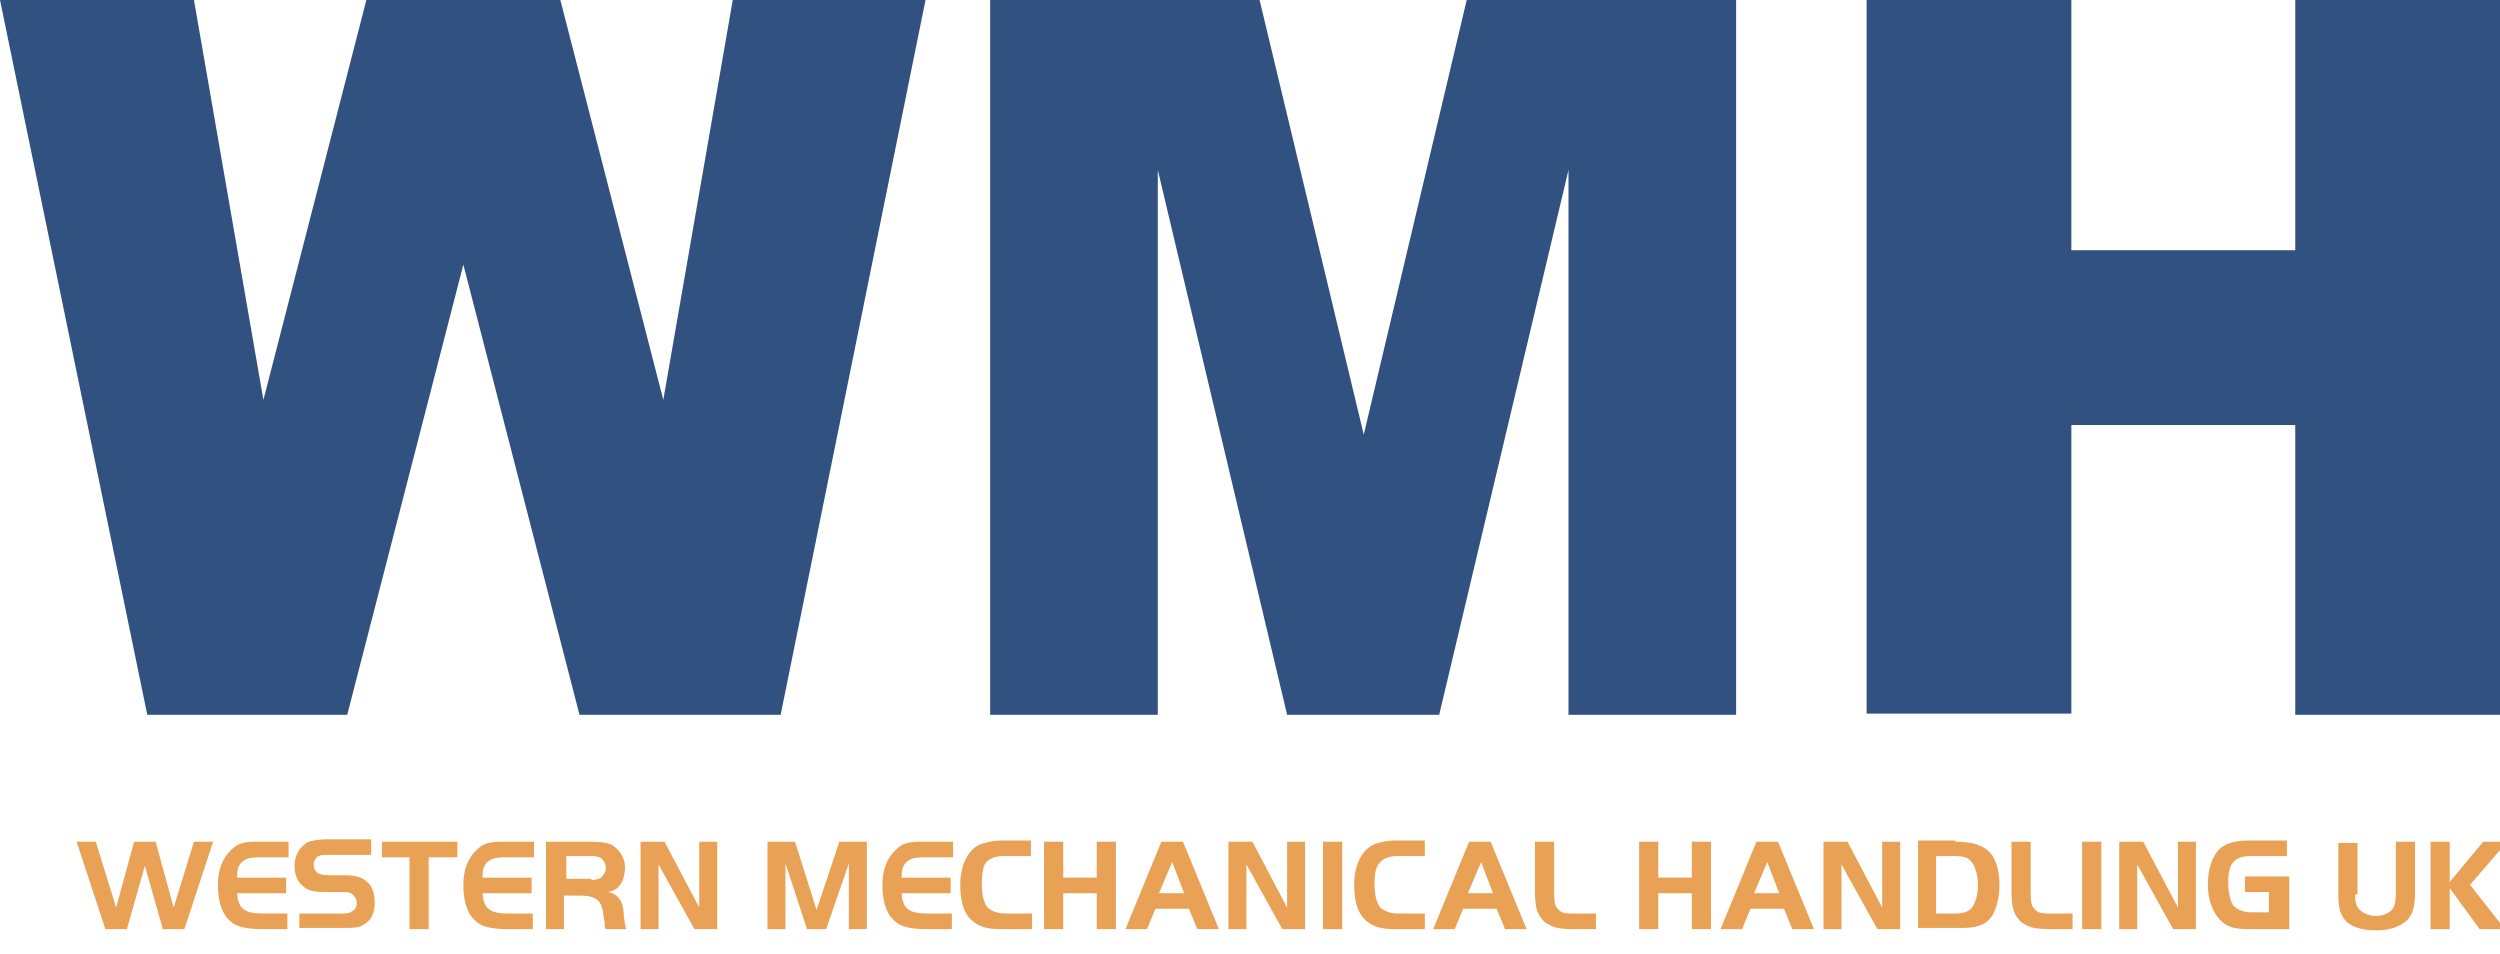 <?xml version="1.0" encoding="utf-8"?>
<!-- Generator: Adobe Illustrator 27.8.0, SVG Export Plug-In . SVG Version: 6.00 Build 0)  -->
<svg version="1.1" id="Layer_1" xmlns="http://www.w3.org/2000/svg" xmlns:xlink="http://www.w3.org/1999/xlink" x="0px" y="0px"
	 viewBox="0 0 208.8 79.7" style="enable-background:new 0 0 208.8 79.7;" xml:space="preserve">
<style type="text/css">
	.st0{fill:#315280;}
	.st1{fill:#E8A155;}
</style>
<g>
	<g>
		<path class="st0" d="M0,0h16.2l5.8,33.4L30.6,0h16.2l8.6,33.4L61.2,0h16.1L65.2,59.7H48.4l-9.7-37.6l-9.7,37.6H12.3L0,0z"/>
	</g>
	<g>
		<path class="st0" d="M82.7,0h22.5l8.7,36.3L122.5,0h22.5v59.7h-14V14.2l-10.8,45.5h-12.7L96.7,14.2v45.5h-14V0z"/>
	</g>
	<g>
		<path class="st0" d="M155.9,0H173v20.9h18.7V0h17.2v59.7h-17.2V35.5H173v24.1h-17.1V0z"/>
	</g>
</g>
<g>
	<path class="st1" d="M9.7,75.8l1.5-5.5H13l1.5,5.5l1.7-5.5h1.6l-2.4,7.3h-1.8l-1.5-5.3l-1.5,5.3H8.8l-2.4-7.3h1.6L9.7,75.8z"/>
	<path class="st1" d="M23.9,71.6h-2c-1.1,0-1.4,0.1-1.8,0.5c-0.2,0.3-0.3,0.5-0.3,1.2h4.1v1.3h-4.1c0.1,1.3,0.6,1.7,2.2,1.7h2v1.3
		h-2c-1.5,0-2.3-0.2-2.8-0.7c-0.7-0.6-1-1.7-1-3c0-1.3,0.4-2.3,1.2-3c0.5-0.5,1.1-0.6,2.1-0.6h2.6V71.6z"/>
	<path class="st1" d="M25,76.3h3.3c0.6,0,0.9,0,1.1-0.2c0.3-0.1,0.4-0.4,0.4-0.7c0-0.3-0.2-0.6-0.5-0.8c-0.2-0.1-0.5-0.1-0.8-0.1
		h-1.4c-0.8,0-1.4-0.1-1.8-0.5c-0.5-0.4-0.7-1-0.7-1.7c0-0.9,0.5-1.7,1.2-2c0.4-0.1,0.7-0.2,1.6-0.2h3.6v1.3h-3.3
		c-0.7,0-0.9,0-1.1,0.1c-0.2,0.1-0.4,0.4-0.4,0.7c0,0.3,0.1,0.5,0.3,0.7c0.2,0.1,0.4,0.2,1,0.2h1.2c1.1,0,1.6,0.2,2,0.6
		c0.4,0.3,0.6,1,0.6,1.7c0,0.8-0.3,1.5-0.9,1.8c-0.4,0.3-0.8,0.3-2,0.3H25V76.3z"/>
	<path class="st1" d="M31.9,71.6v-1.3h6.3v1.3h-2.4v6h-1.6v-6H31.9z"/>
	<path class="st1" d="M44.4,71.6h-2c-1.1,0-1.4,0.1-1.8,0.5c-0.2,0.3-0.3,0.5-0.3,1.2h4.1v1.3h-4.1c0.1,1.3,0.6,1.7,2.2,1.7h2v1.3
		h-2c-1.5,0-2.3-0.2-2.8-0.7c-0.7-0.6-1-1.7-1-3c0-1.3,0.4-2.3,1.2-3c0.5-0.5,1.1-0.6,2.1-0.6h2.6V71.6z"/>
	<path class="st1" d="M47.2,77.6h-1.6v-7.3h3.6c1.1,0,1.7,0.1,2.1,0.4c0.5,0.4,0.9,1,0.9,1.7c0,0.7-0.2,1.3-0.5,1.6
		c-0.2,0.3-0.5,0.4-0.9,0.5c0.9,0.2,1.3,0.9,1.3,2c0.1,0.7,0.1,0.8,0.2,1.1h-1.7c-0.1-0.2-0.1-0.2-0.1-0.4c0-0.1,0-0.3-0.1-0.7
		c-0.1-1.3-0.6-1.7-2-1.7h-1.3V77.6z M49.4,73.5c0.4,0,0.6-0.1,0.8-0.2c0.2-0.2,0.4-0.5,0.4-0.8c0-0.4-0.2-0.7-0.5-0.9
		c-0.1,0-0.3-0.1-0.6-0.1h-2.2v1.9H49.4z"/>
	<path class="st1" d="M55,77.6h-1.5v-7.3h2l2.9,5.5v-5.5h1.5v7.3H58l-3-5.4V77.6z"/>
	<path class="st1" d="M68.2,76l1.9-5.7h2.3v7.3h-1.5v-5.5L69,77.6h-1.6l-1.8-5.5v5.5h-1.5v-7.3h2.3L68.2,76z"/>
	<path class="st1" d="M79.4,71.6h-2c-1.1,0-1.4,0.1-1.8,0.5c-0.2,0.3-0.3,0.5-0.3,1.2h4.1v1.3h-4.1c0.1,1.3,0.6,1.7,2.2,1.7h2v1.3
		h-2c-1.5,0-2.3-0.2-2.8-0.7c-0.7-0.6-1-1.7-1-3c0-1.3,0.4-2.3,1.2-3c0.5-0.5,1.1-0.6,2.1-0.6h2.6V71.6z"/>
	<path class="st1" d="M86.2,77.6h-2.6c-1.2,0-1.8-0.2-2.4-0.7c-0.7-0.6-1-1.6-1-3c0-1.6,0.6-2.8,1.5-3.3c0.4-0.2,1.2-0.4,1.9-0.4
		h2.5v1.3h-2.3c-0.7,0-1.2,0.2-1.5,0.6C82.1,72.4,82,73,82,73.8c0,1,0.2,1.8,0.6,2.1c0.3,0.2,0.7,0.4,1.4,0.4h2.2V77.6z"/>
	<path class="st1" d="M93.2,77.6h-1.6v-3h-2.8v3h-1.6v-7.3h1.6v3h2.8v-3h1.6V77.6z"/>
	<path class="st1" d="M97,70.3h1.8l3,7.3H100l-0.7-1.7h-2.8l-0.7,1.7H94L97,70.3z M96.8,74.6h2.1l-1-2.6L96.8,74.6z"/>
	<path class="st1" d="M104.1,77.6h-1.5v-7.3h2l2.9,5.5v-5.5h1.5v7.3h-1.9l-3-5.4V77.6z"/>
	<path class="st1" d="M110.5,70.3h1.6v7.3h-1.6V70.3z"/>
	<path class="st1" d="M119.1,77.6h-2.6c-1.2,0-1.8-0.2-2.4-0.7c-0.7-0.6-1-1.6-1-3c0-1.6,0.6-2.8,1.5-3.3c0.4-0.2,1.2-0.4,1.9-0.4
		h2.5v1.3h-2.3c-0.7,0-1.2,0.2-1.5,0.6c-0.3,0.3-0.4,0.9-0.4,1.7c0,1,0.2,1.8,0.6,2.1c0.3,0.2,0.7,0.4,1.4,0.4h2.2V77.6z"/>
	<path class="st1" d="M122.7,70.3h1.8l3,7.3h-1.8l-0.7-1.7h-2.8l-0.7,1.7h-1.8L122.7,70.3z M122.6,74.6h2.1l-1-2.6L122.6,74.6z"/>
	<path class="st1" d="M129.8,70.3v4.1c0,1.2,0.1,1.3,0.4,1.6c0.3,0.3,0.6,0.3,1.6,0.3h1.5v1.3h-1.7c-1.4,0-1.9-0.1-2.6-0.6
		c-0.6-0.6-0.8-1.1-0.8-2.6v-4.1H129.8z"/>
	<path class="st1" d="M142.9,77.6h-1.6v-3h-2.8v3h-1.6v-7.3h1.6v3h2.8v-3h1.6V77.6z"/>
	<path class="st1" d="M146.7,70.3h1.8l3,7.3h-1.8l-0.7-1.7h-2.8l-0.7,1.7h-1.8L146.7,70.3z M146.5,74.6h2.1l-1-2.6L146.5,74.6z"/>
	<path class="st1" d="M153.8,77.6h-1.5v-7.3h2l2.9,5.5v-5.5h1.5v7.3h-1.9l-3-5.4V77.6z"/>
	<path class="st1" d="M163.3,70.3c1.5,0,2.3,0.3,2.9,0.9c0.5,0.5,0.8,1.6,0.8,2.7c0,0.6-0.1,1.3-0.3,1.9c-0.3,0.9-0.8,1.4-1.7,1.6
		c-0.4,0.1-0.8,0.1-1.7,0.1h-3.1v-7.3H163.3z M161.7,76.3h1.6c0.7,0,1.2-0.2,1.4-0.5c0.3-0.4,0.5-1.1,0.5-1.9c0-0.9-0.3-1.7-0.6-2
		c-0.3-0.3-0.7-0.4-1.3-0.4h-1.6V76.3z"/>
	<path class="st1" d="M169.6,70.3v4.1c0,1.2,0.1,1.3,0.4,1.6c0.3,0.3,0.6,0.3,1.6,0.3h1.5v1.3h-1.7c-1.4,0-1.9-0.1-2.6-0.6
		c-0.6-0.6-0.8-1.1-0.8-2.6v-4.1H169.6z"/>
	<path class="st1" d="M173.9,70.3h1.6v7.3h-1.6V70.3z"/>
	<path class="st1" d="M178.5,77.6H177v-7.3h2l2.9,5.5v-5.5h1.5v7.3h-1.9l-3-5.4V77.6z"/>
	<path class="st1" d="M191.2,73.2v4.4h-3.3c-1.1,0-1.7-0.1-2.3-0.6c-0.7-0.6-1.2-1.7-1.2-3.1c0-1.4,0.4-2.5,1.1-3.1
		c0.5-0.4,1.3-0.6,2.3-0.6h3.2v1.3h-3c-1.4,0-1.9,0.6-1.9,2.2c0,0.9,0.2,1.7,0.5,2c0.3,0.3,0.8,0.5,1.5,0.5h1.4v-1.7h-2v-1.3H191.2z
		"/>
	<path class="st1" d="M196.7,74.7c0,0.7,0.1,1,0.4,1.3c0.3,0.3,0.8,0.5,1.3,0.5c0.7,0,1.3-0.3,1.5-0.7c0.1-0.2,0.2-0.5,0.2-1.1v-4.4
		h1.6v4.3c0,1.1-0.2,1.8-0.7,2.3c-0.6,0.5-1.4,0.8-2.5,0.8c-1.1,0-1.9-0.2-2.5-0.7c-0.5-0.5-0.7-1.1-0.7-2.2v-4.4h1.6V74.7z"/>
	<path class="st1" d="M204.5,77.6H203v-7.3h1.6V77.6z M207.4,70.3h2l-3.1,3.6l2.9,3.7h-2.1l-2.7-3.7L207.4,70.3z"/>
</g>
</svg>
